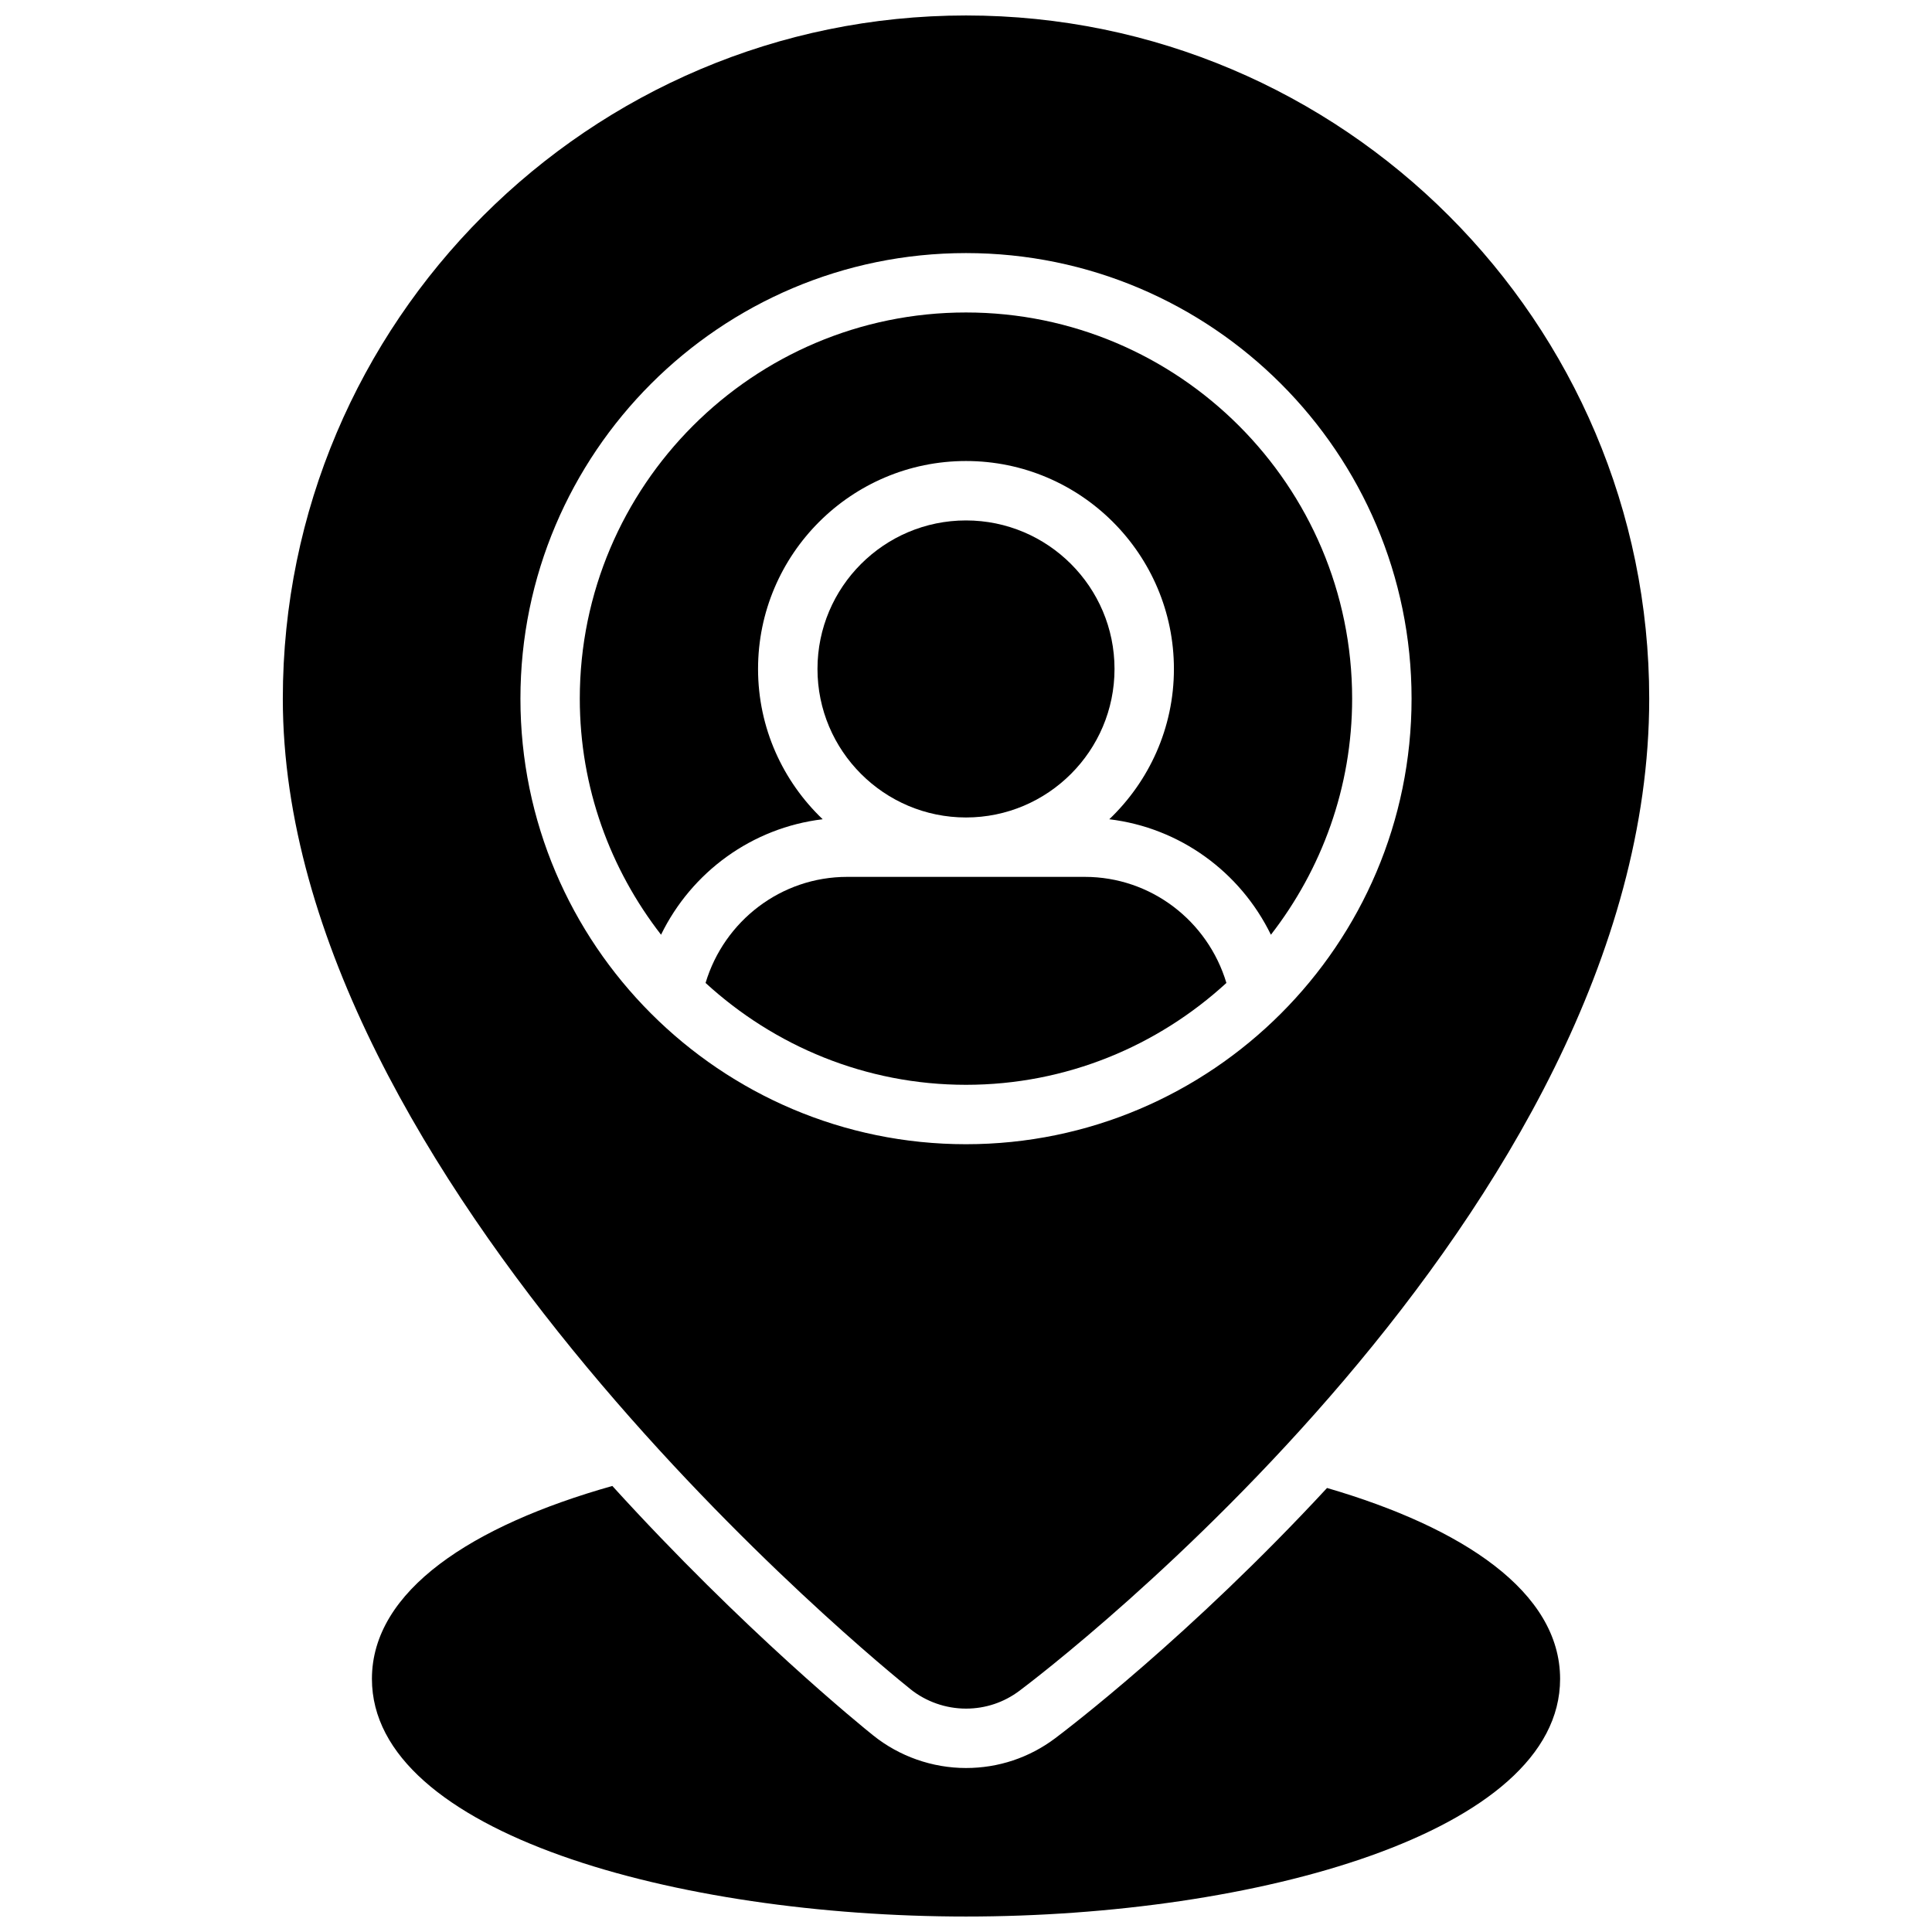 <?xml version="1.0" encoding="UTF-8"?>
<!-- Uploaded to: ICON Repo, www.svgrepo.com, Generator: ICON Repo Mixer Tools -->
<svg width="800px" height="800px" version="1.1" viewBox="144 144 512 512" xmlns="http://www.w3.org/2000/svg">
 <defs>
  <clipPath id="b">
   <path d="m242 537h316v114.9h-316z"/>
  </clipPath>
  <clipPath id="a">
   <path d="m218 148.09h364v448.91h-364z"/>
  </clipPath>
 </defs>
 <path d="m362.02 361.11c-10.523-10.043-17.129-24.164-17.129-39.832 0-30.379 24.719-55.105 55.105-55.105s55.105 24.727 55.105 55.105c0 15.664-6.606 29.789-17.129 39.832 18.695 2.242 34.707 13.949 42.832 30.605 13.434-17.324 21.527-38.996 21.527-62.566 0-56.426-45.91-102.34-102.34-102.34s-102.34 45.91-102.34 102.34c0 23.57 8.094 45.242 21.531 62.559 8.121-16.648 24.141-28.352 42.828-30.598z"/>
 <path d="m469.01 404.49c-4.949-16.477-20.035-28.109-37.523-28.109h-62.977c-17.492 0-32.574 11.637-37.527 28.109 18.215 16.699 42.406 26.996 69.016 26.996 26.605 0 50.797-10.297 69.012-26.996z"/>
 <path d="m400 281.92c-21.703 0-39.359 17.656-39.359 39.359s17.656 39.359 39.359 39.359 39.359-17.656 39.359-39.359-17.656-39.359-39.359-39.359z"/>
 <g clip-path="url(#b)">
  <path d="m495.68 538.33c-36.227 39.141-69.008 64.047-72.062 66.34-6.863 5.148-15.035 7.871-23.617 7.871-8.918 0-17.656-3.07-24.602-8.645-2.961-2.371-34.117-27.598-69.125-66.102-37.082 10.465-63.711 27.695-63.711 51.129 0 40.902 81.121 62.977 157.44 62.977s157.44-22.074 157.44-62.977c-0.004-23.016-25.695-40.074-61.766-50.594z"/>
 </g>
 <g clip-path="url(#a)">
  <path d="m385.24 591.62c4.172 3.344 9.414 5.18 14.762 5.18 5.148 0 10.051-1.637 14.168-4.731 6.816-5.102 166.89-126.7 166.89-262.92 0-99.84-81.223-181.05-181.05-181.05-99.836 0-181.06 81.215-181.06 181.05 0 127.96 159.51 257.04 166.3 262.47zm-103.32-262.47c0-65.109 52.973-118.08 118.08-118.08s118.08 52.973 118.08 118.08c0 65.109-52.973 118.08-118.08 118.08s-118.08-52.969-118.08-118.08z"/>
 </g>
</svg>